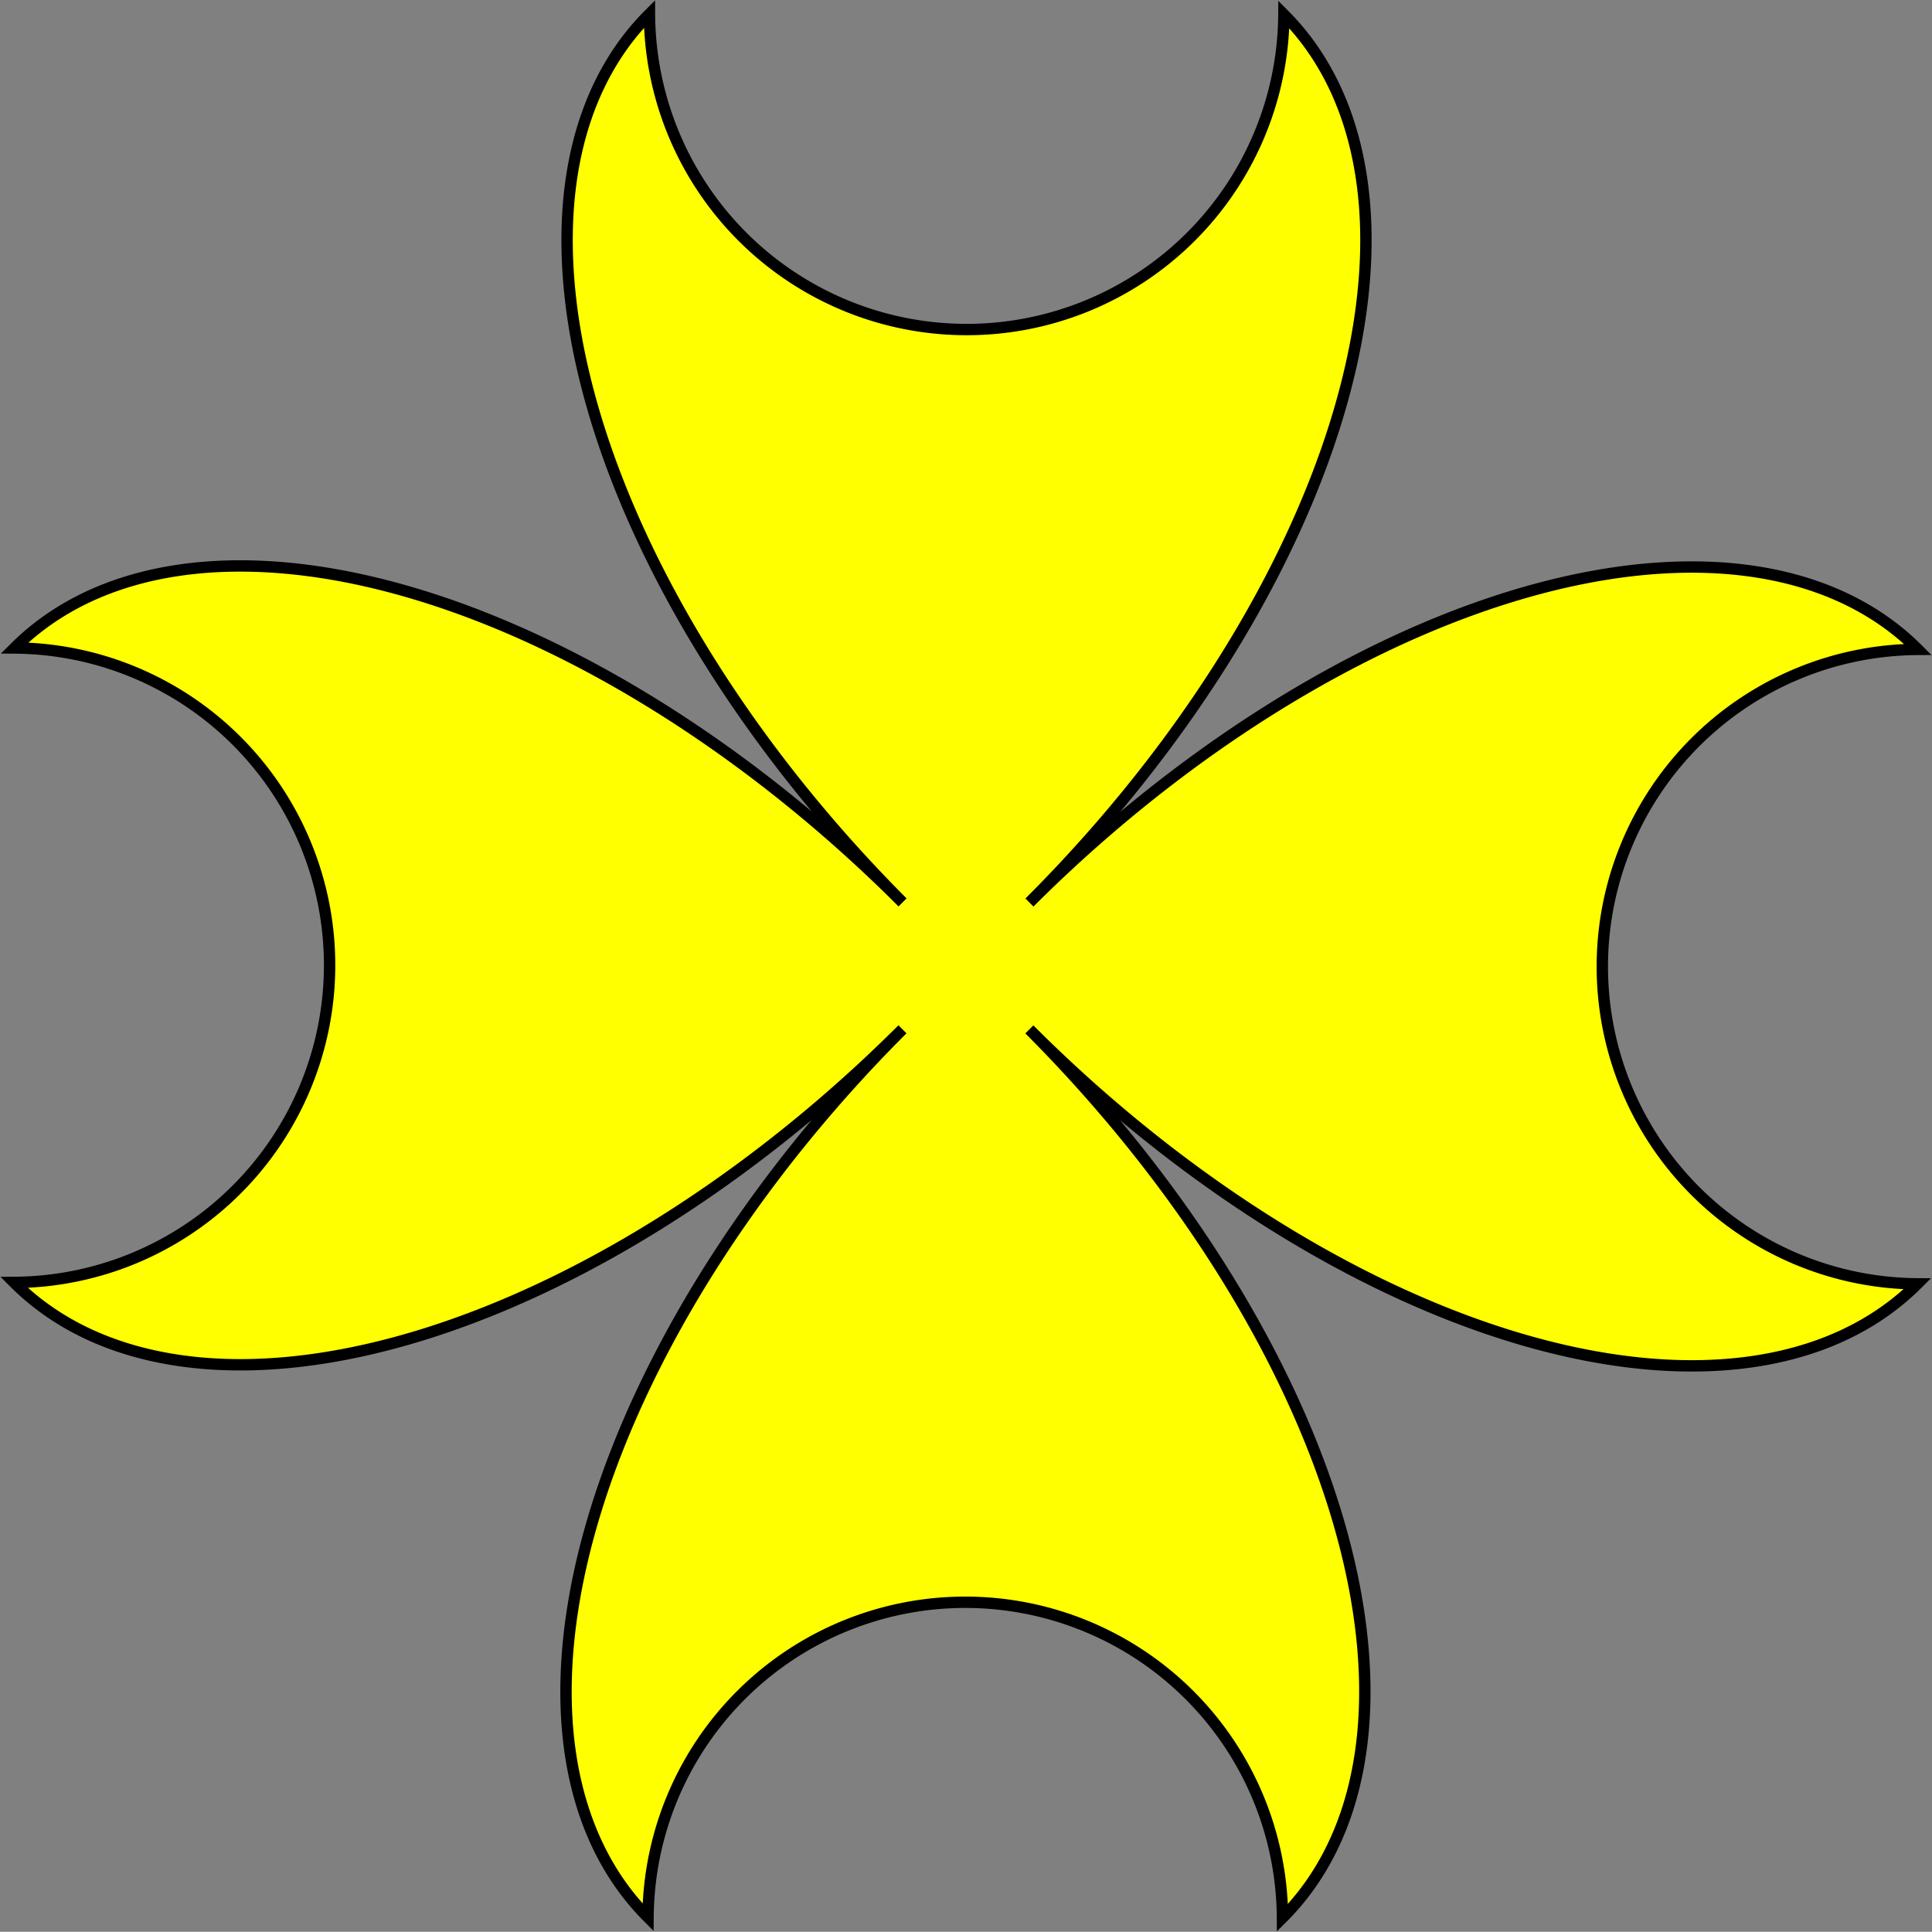 <?xml version="1.0" encoding="UTF-8" standalone="no"?>
<svg
   version="1.1"
   id="svg7"
   width="1019.4"
   height="1019.3"
   xmlns="http://www.w3.org/2000/svg"
   xmlns:svg="http://www.w3.org/2000/svg"
   xmlns:rdf="http://www.w3.org/1999/02/22-rdf-syntax-ns#"
   xmlns:cc="http://creativecommons.org/ns#"
   xmlns:dc="http://purl.org/dc/elements/1.1/">
  <rect width="100%" height="100%" fill="#808080" stroke="none"/>
  <defs
     id="defs11" />
  <g
     id="Cross-101"
     style="fill:#ffff00;stroke:#000000;stroke-width:6.334"
     transform="matrix(0.67,-0.669,0.669,0.67,509.68,509.65)">
    <title
       id="title2">Cross CI, by Adam Stanislav</title>
    <path
       d="M -500,-250 A 176.78,176.78 0 0 0 -250,-500 250,450 0 0 1 0,-50 250,450 0 0 1 250,-500 176.78,176.78 0 0 0 500,-250 450,250 0 0 1 50,0 450,250 0 0 1 500,250 176.78,176.78 0 0 0 250,500 250,450 0 0 1 0,50 250,450 0 0 1 -250,500 176.78,176.78 0 0 0 -500,250 450,250 0 0 1 -50,0 450,250 0 0 1 -500,-250 Z"
       id="path4" />
  </g>
</svg>
